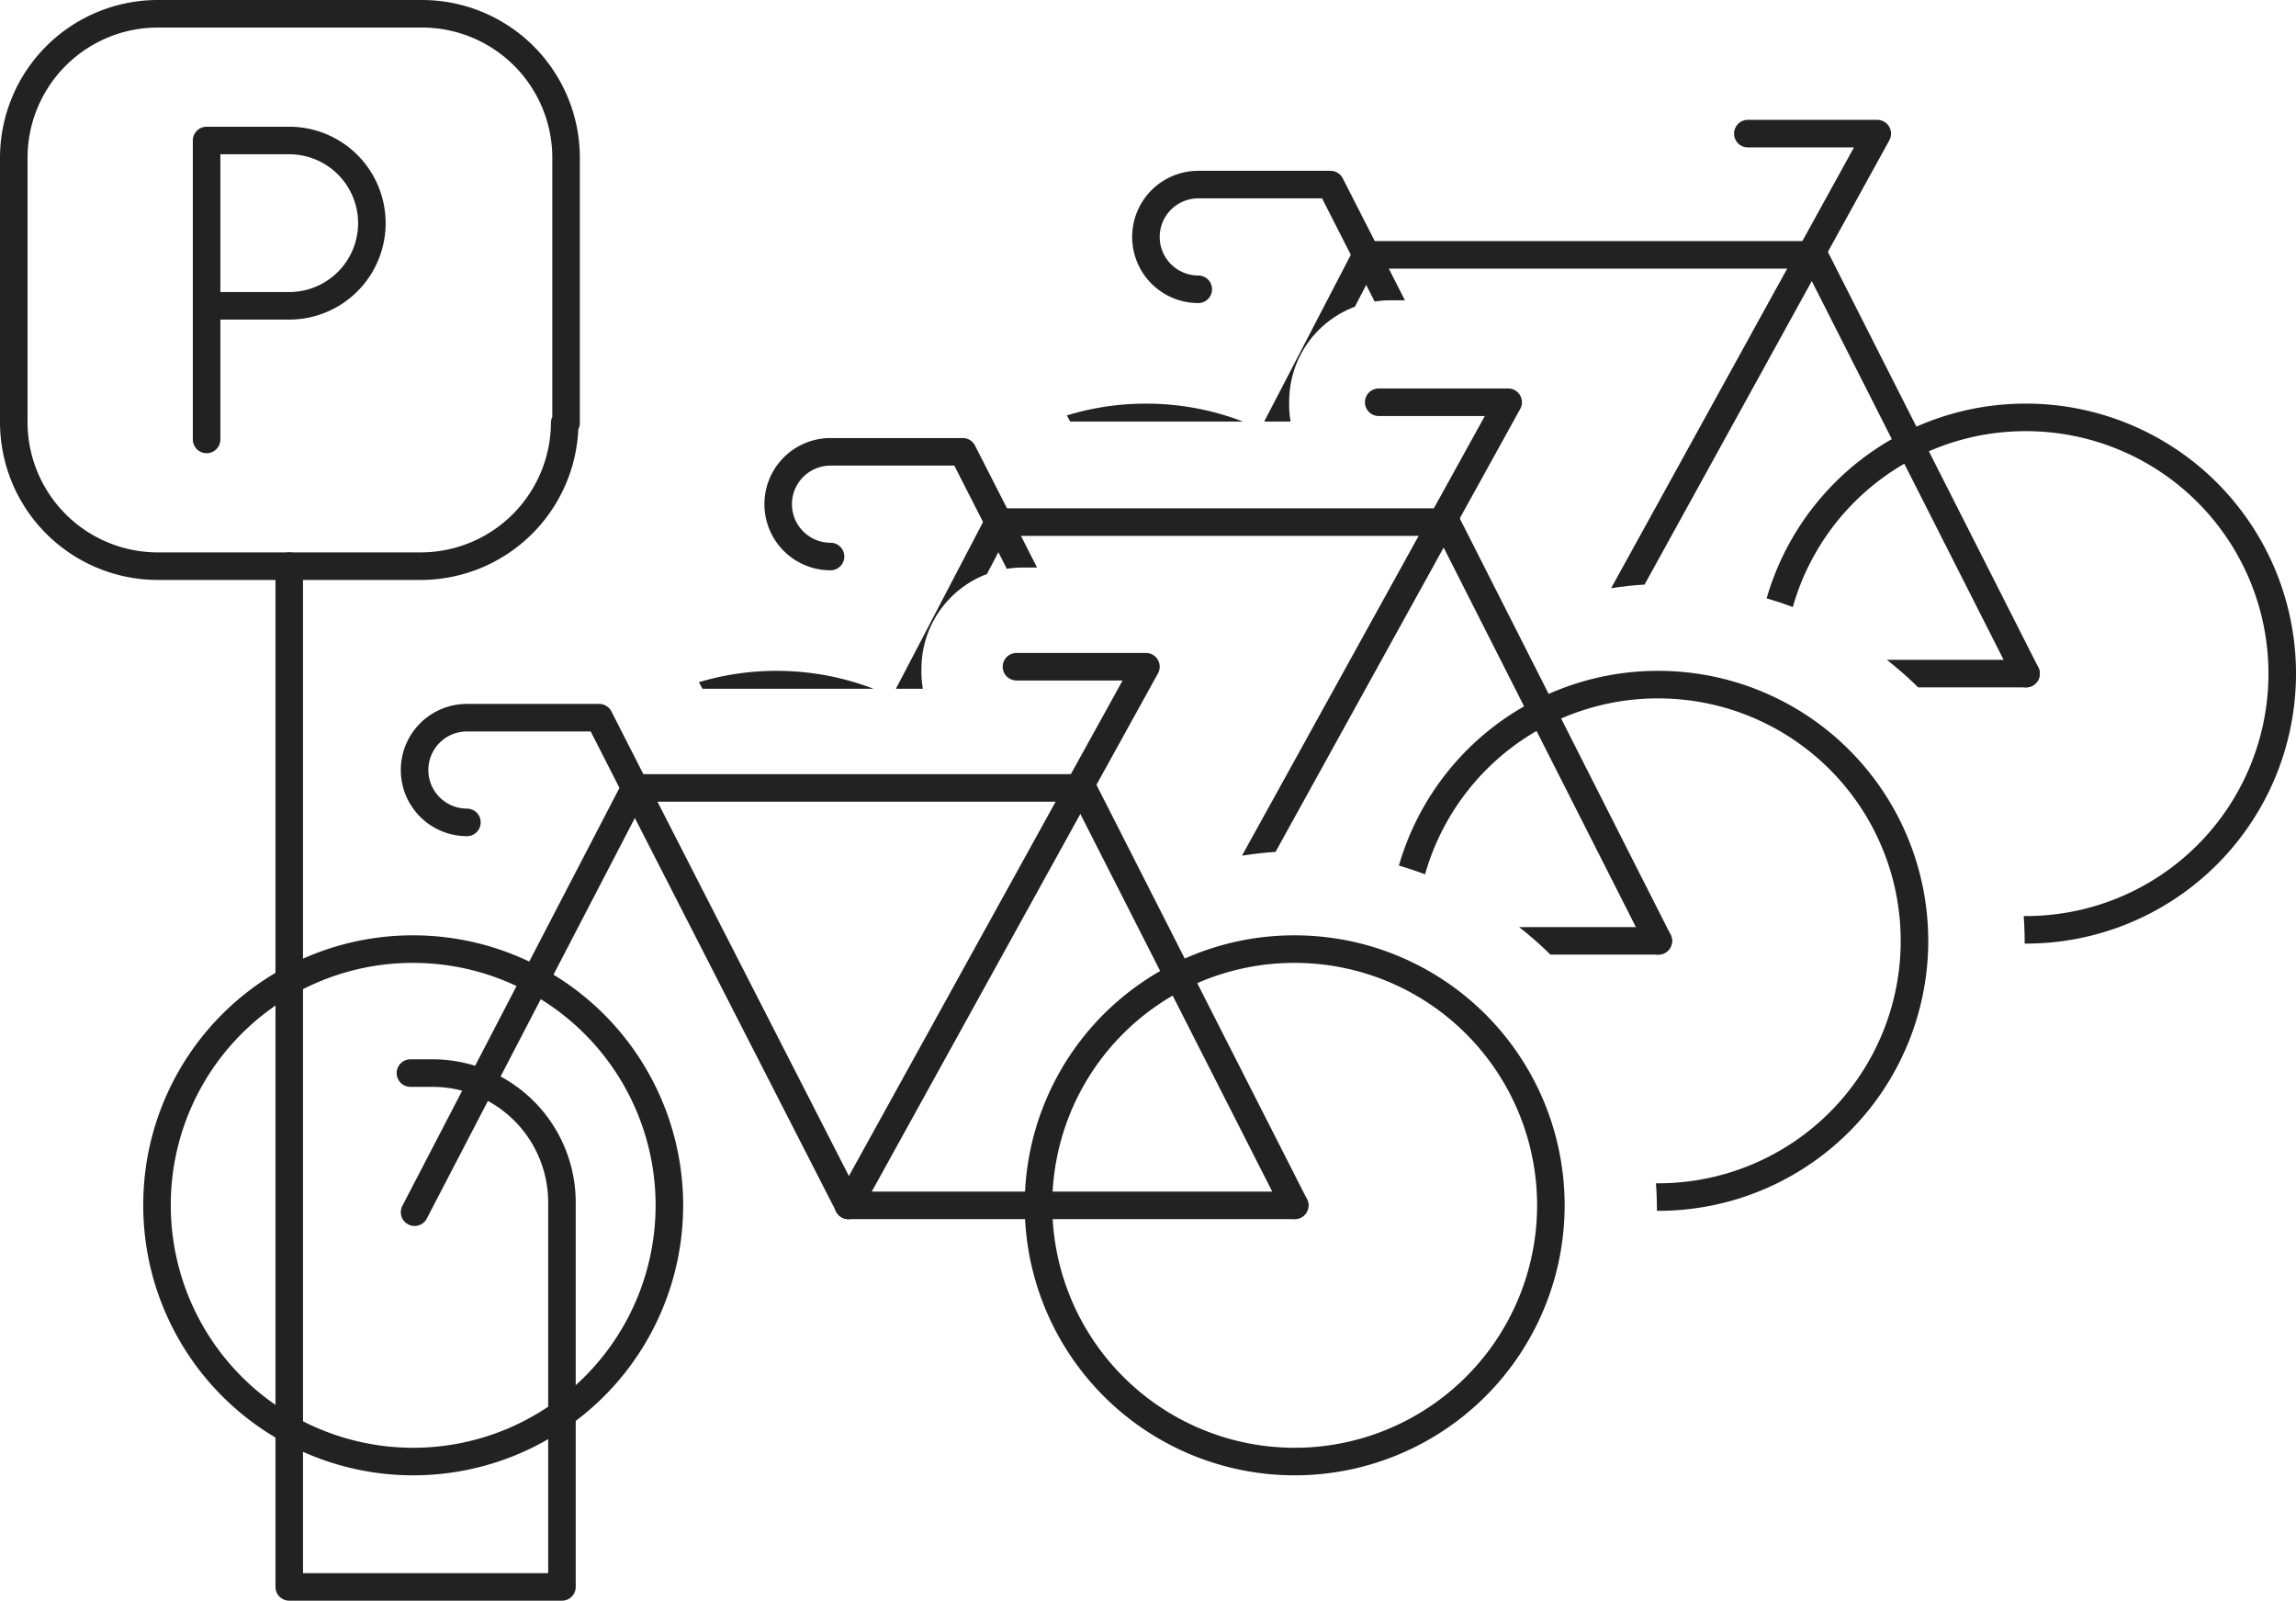 <svg xmlns="http://www.w3.org/2000/svg" xmlns:xlink="http://www.w3.org/1999/xlink" viewBox="0 0 166.7 116.2"><defs><style>.cls-1,.cls-3{fill:none;}.cls-2{clip-path:url(#clip-path);}.cls-3{stroke:#222;stroke-linecap:round;stroke-linejoin:round;stroke-width:2px;}.cls-4{clip-path:url(#clip-path-2);}</style><clipPath id="clip-path"><path class="cls-1" d="M120.3,87.8a26,26,0,0,0-25.9-26,24.18,24.18,0,0,0-4.7.4l-2.5-5L90,52.1a7.58,7.58,0,0,0-.1-7.3,7.35,7.35,0,0,0-6.3-3.6H74.2a7.34,7.34,0,0,0-7.3,7.3A7.57,7.57,0,0,0,67,50H51l-.6-1.1a7.24,7.24,0,0,0-4.9-3.8,24.16,24.16,0,0,1,5.9-2,11.17,11.17,0,0,1,9.3-17.4h9.6a7.1,7.1,0,0,1,6.5,4l.6,1.1h16a7.57,7.57,0,0,1-.1-1.5,7.34,7.34,0,0,1,7.3-7.3H110a7.35,7.35,0,0,1,6.3,3.6,7.57,7.57,0,0,1,.1,7.3L113.6,38l2.5,5a26,26,0,1,1,4.7,51.5,5.7,5.7,0,0,1-1.3-.1A27.75,27.75,0,0,0,120.3,87.8Z"/></clipPath><clipPath id="clip-path-2"><path class="cls-1" d="M147,68.4a26,26,0,0,0-25.9-26,24.18,24.18,0,0,0-4.7.4l-2.5-5,2.8-5.1a7.58,7.58,0,0,0-.1-7.3,7.35,7.35,0,0,0-6.3-3.6h-9.4a7.34,7.34,0,0,0-7.3,7.3,7.57,7.57,0,0,0,.1,1.5h-16l-.6-1.1a7.24,7.24,0,0,0-4.9-3.8,22.8,22.8,0,0,1,5.9-2,11.07,11.07,0,0,1-1.9-6.2A11.25,11.25,0,0,1,87.4,6.3H97a7.1,7.1,0,0,1,6.5,4l.6,1.1h16a7.57,7.57,0,0,1-.1-1.5,7.34,7.34,0,0,1,7.3-7.3h9.4a7.34,7.34,0,0,1,6.4,10.9l-2.8,5.1,2.5,5a25.58,25.58,0,0,1,4.7-.4,26,26,0,0,1,0,52,5.7,5.7,0,0,1-1.3-.1A29.27,29.27,0,0,0,147,68.4Z"/></clipPath></defs><g id="Calque_2" data-name="Calque 2"><g id="Layer_1" data-name="Layer 1"><g class="cls-2"><polyline class="cls-3" points="100.1 29.2 109.5 29.2 87.9 68.3"/><line class="cls-3" x1="105" y1="37.9" x2="72.5" y2="37.9"/><line class="cls-3" x1="120.4" y1="68.3" x2="87.9" y2="68.3"/><line class="cls-3" x1="72.5" y1="37.9" x2="87.9" y2="68.3"/><line class="cls-3" x1="105" y1="37.9" x2="120.4" y2="68.3"/><path class="cls-3" d="M72.5,37.9l-2.6-5.1H60.3a3.8,3.8,0,0,0,0,7.6"/><line class="cls-3" x1="72.5" y1="37.9" x2="56.4" y2="68.7"/><path class="cls-3" d="M37.8,68.3A18.6,18.6,0,1,0,56.4,49.7,18.56,18.56,0,0,0,37.8,68.3Z"/><path class="cls-3" d="M101.8,68.3a18.6,18.6,0,1,0,18.6-18.6A18.56,18.56,0,0,0,101.8,68.3Z"/></g><g class="cls-4"><polyline class="cls-3" points="126.9 9.7 136.3 9.7 114.7 48.9"/><line class="cls-3" x1="131.7" y1="18.5" x2="99.2" y2="18.5"/><line class="cls-3" x1="147.1" y1="48.9" x2="114.7" y2="48.9"/><line class="cls-3" x1="99.2" y1="18.5" x2="114.7" y2="48.9"/><line class="cls-3" x1="131.7" y1="18.5" x2="147.1" y2="48.9"/><path class="cls-3" d="M99.2,18.5l-2.6-5.1H87A3.8,3.8,0,1,0,87,21"/><line class="cls-3" x1="99.2" y1="18.5" x2="83.2" y2="49.3"/><circle class="cls-3" cx="83.2" cy="48.9" r="18.6"/><path class="cls-3" d="M128.5,48.9a18.6,18.6,0,1,0,18.6-18.6A18.56,18.56,0,0,0,128.5,48.9Z"/></g><polyline class="cls-3" points="73.8 48.4 83.2 48.4 61.6 87.5"/><line class="cls-3" x1="78.6" y1="57.2" x2="46.1" y2="57.2"/><line class="cls-3" x1="94" y1="87.5" x2="61.6" y2="87.5"/><line class="cls-3" x1="46.1" y1="57.2" x2="61.6" y2="87.5"/><line class="cls-3" x1="78.6" y1="57.2" x2="94" y2="87.5"/><path class="cls-3" d="M46.1,57.2l-2.6-5.1H33.9a3.8,3.8,0,1,0,0,7.6"/><line class="cls-3" x1="46.1" y1="57.2" x2="30.1" y2="88"/><path class="cls-3" d="M11.4,87.5A18.6,18.6,0,1,0,30,68.9,18.56,18.56,0,0,0,11.4,87.5Z"/><path class="cls-3" d="M75.4,87.5A18.6,18.6,0,1,0,94,68.9,18.56,18.56,0,0,0,75.4,87.5Z"/><path class="cls-3" d="M21,41.1v74.1H40.8V87.3a9.39,9.39,0,0,0-9.4-9.4H29.8"/><path class="cls-3" d="M15,31.9V10.2h6a6,6,0,0,1,0,12H15"/><path class="cls-3" d="M41,30.7A10.46,10.46,0,0,1,30.6,41.1H11.4A10.46,10.46,0,0,1,1,30.7V11.4A10.46,10.46,0,0,1,11.4,1H30.7A10.46,10.46,0,0,1,41.1,11.4V30.7Z"/></g></g></svg>